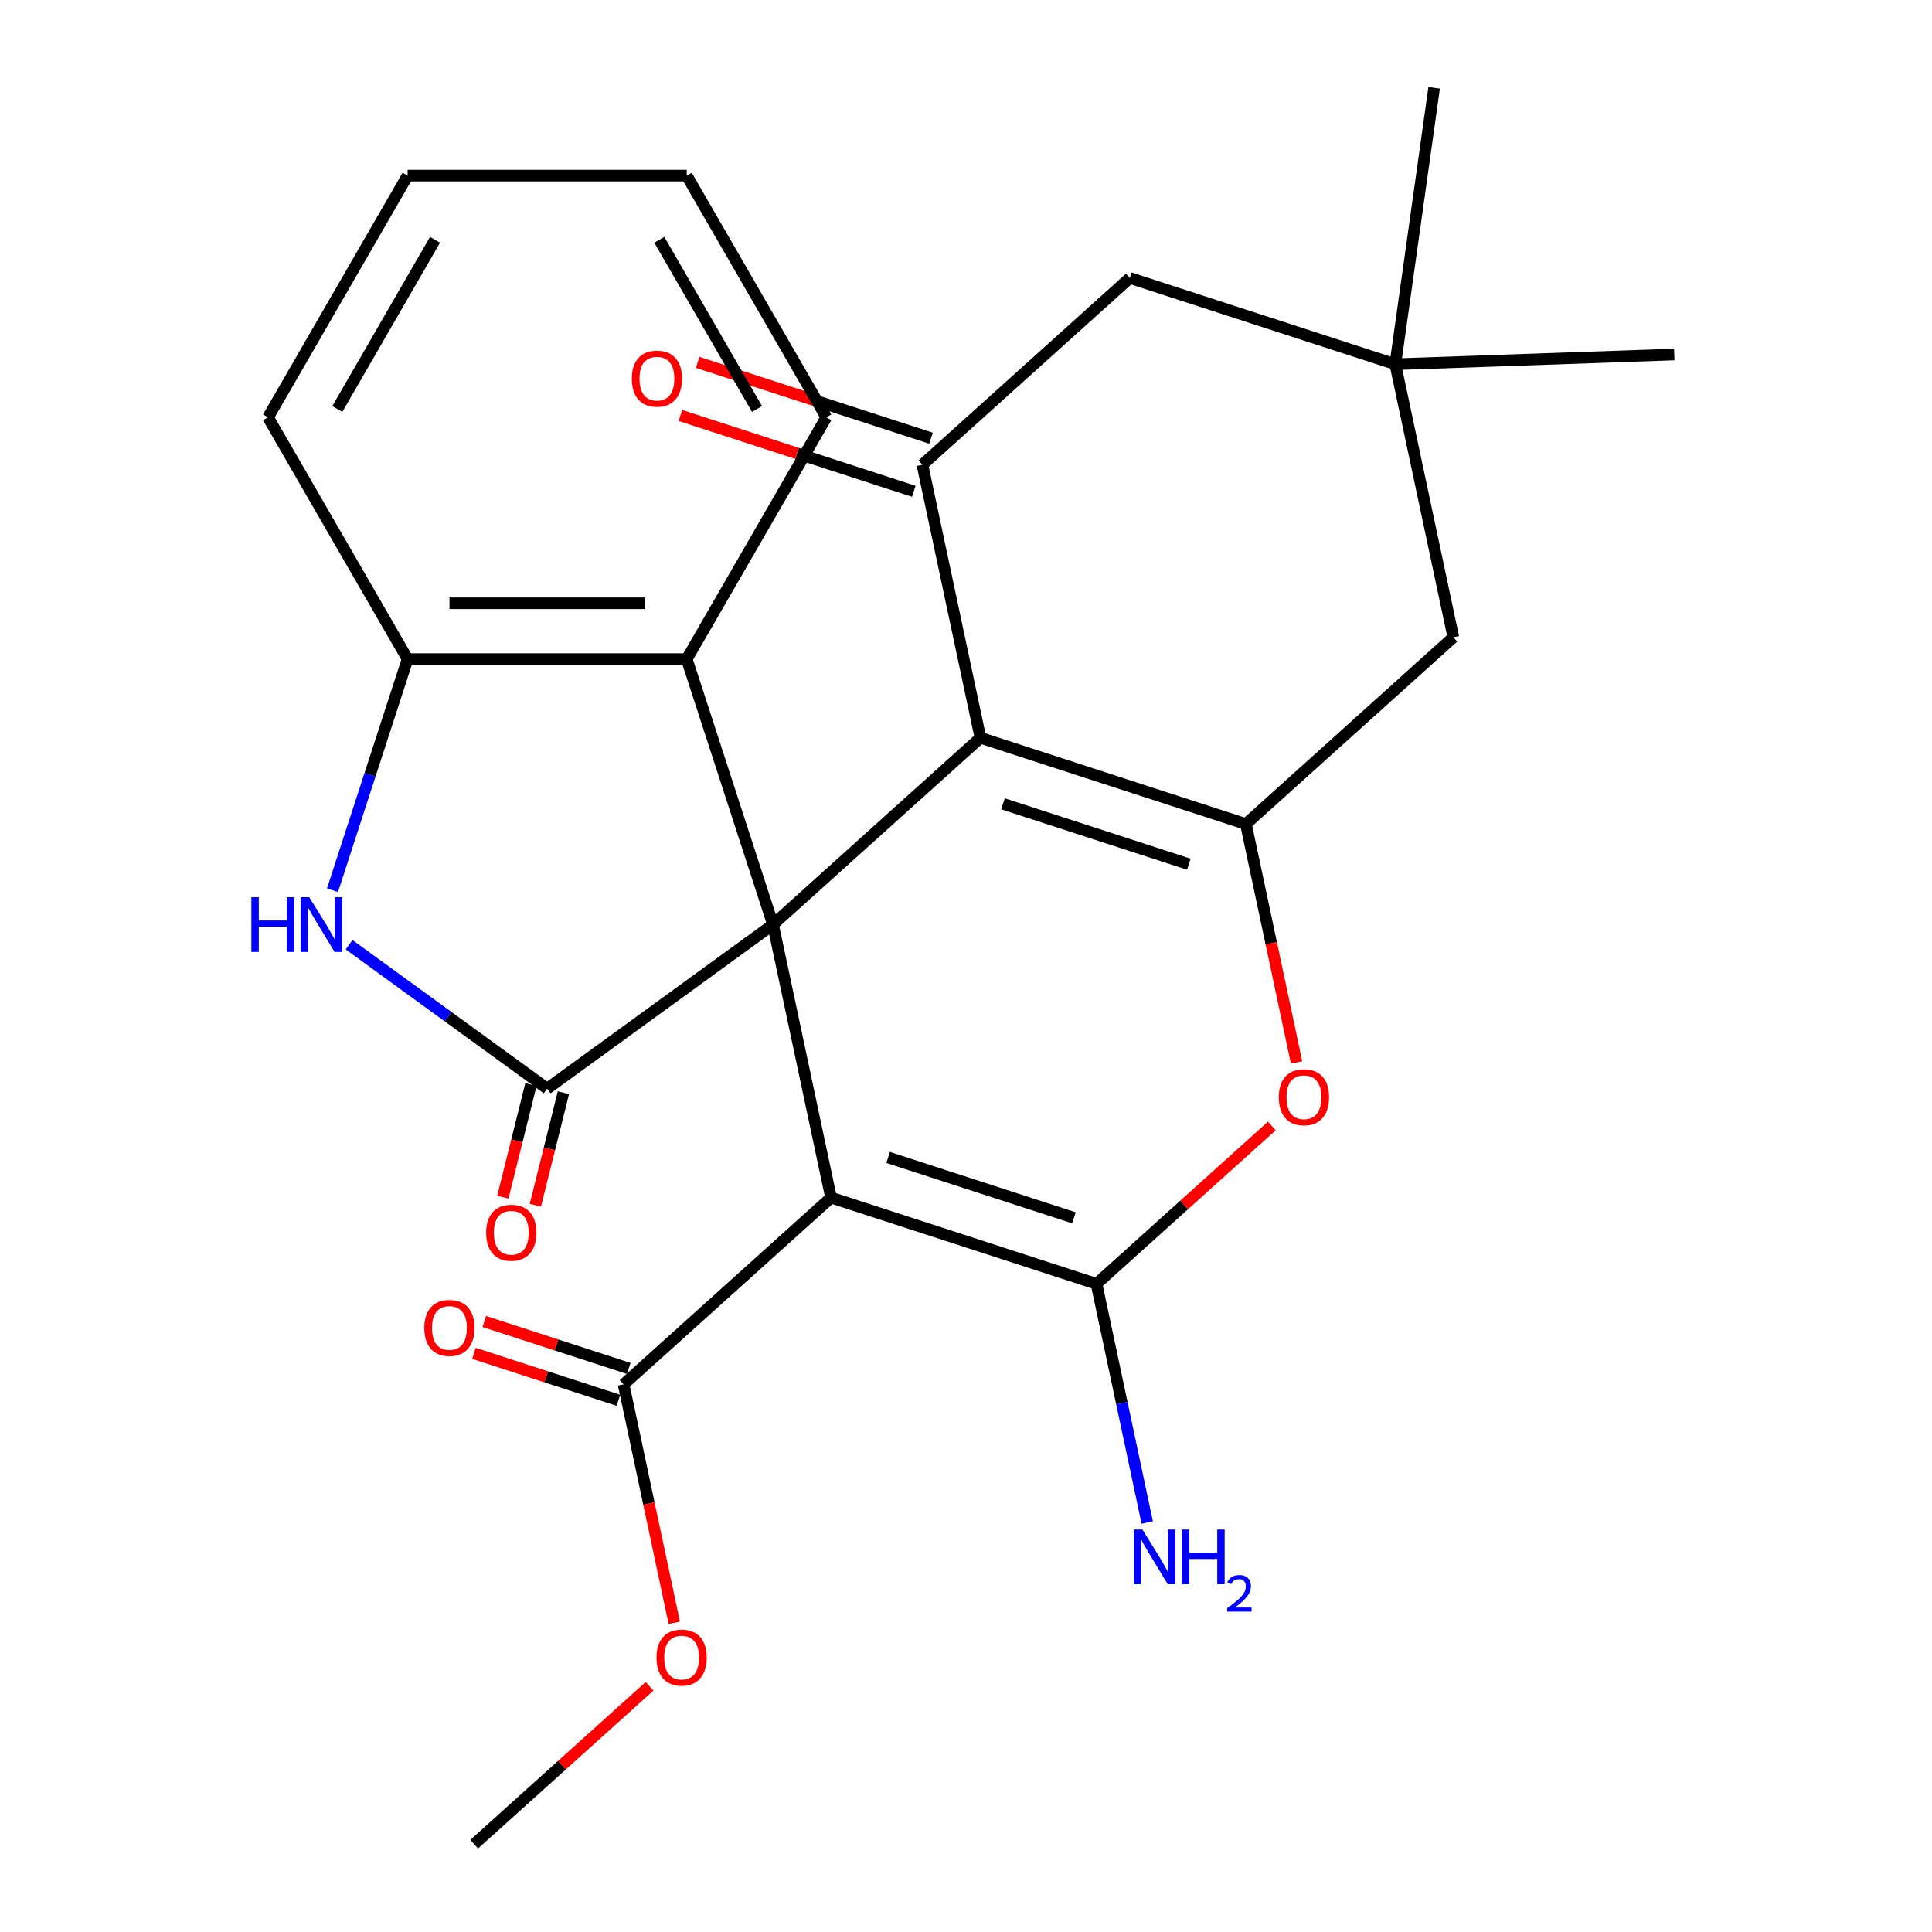 <?xml version='1.0' encoding='iso-8859-1'?>
<svg version='1.1' baseProfile='full'
              xmlns='http://www.w3.org/2000/svg'
                      xmlns:rdkit='http://www.rdkit.org/xml'
                      xmlns:xlink='http://www.w3.org/1999/xlink'
                  xml:space='preserve'
width='1000px' height='1000px' viewBox='0 0 1000 1000'>
<!-- END OF HEADER -->
<rect style='opacity:1.0;fill:#FFFFFF;stroke:none' width='1000' height='1000' x='0' y='0'> </rect>
<path class='bond-0' d='M 400.101,478.552 L 430.14,619.874' style='fill:none;fill-rule:evenodd;stroke:#000000;stroke-width:6px;stroke-linecap:butt;stroke-linejoin:miter;stroke-opacity:1' />
<path class='bond-1' d='M 400.101,478.552 L 507.47,381.877' style='fill:none;fill-rule:evenodd;stroke:#000000;stroke-width:6px;stroke-linecap:butt;stroke-linejoin:miter;stroke-opacity:1' />
<path class='bond-3' d='M 400.101,478.552 L 283.215,563.475' style='fill:none;fill-rule:evenodd;stroke:#000000;stroke-width:6px;stroke-linecap:butt;stroke-linejoin:miter;stroke-opacity:1' />
<path class='bond-8' d='M 400.101,478.552 L 355.455,341.145' style='fill:none;fill-rule:evenodd;stroke:#000000;stroke-width:6px;stroke-linecap:butt;stroke-linejoin:miter;stroke-opacity:1' />
<path class='bond-2' d='M 430.14,619.874 L 567.547,664.52' style='fill:none;fill-rule:evenodd;stroke:#000000;stroke-width:6px;stroke-linecap:butt;stroke-linejoin:miter;stroke-opacity:1' />
<path class='bond-2' d='M 459.68,599.089 L 555.865,630.342' style='fill:none;fill-rule:evenodd;stroke:#000000;stroke-width:6px;stroke-linecap:butt;stroke-linejoin:miter;stroke-opacity:1' />
<path class='bond-9' d='M 430.14,619.874 L 322.771,716.549' style='fill:none;fill-rule:evenodd;stroke:#000000;stroke-width:6px;stroke-linecap:butt;stroke-linejoin:miter;stroke-opacity:1' />
<path class='bond-4' d='M 507.47,381.877 L 644.877,426.524' style='fill:none;fill-rule:evenodd;stroke:#000000;stroke-width:6px;stroke-linecap:butt;stroke-linejoin:miter;stroke-opacity:1' />
<path class='bond-4' d='M 519.152,416.056 L 615.337,447.308' style='fill:none;fill-rule:evenodd;stroke:#000000;stroke-width:6px;stroke-linecap:butt;stroke-linejoin:miter;stroke-opacity:1' />
<path class='bond-7' d='M 507.47,381.877 L 477.431,240.556' style='fill:none;fill-rule:evenodd;stroke:#000000;stroke-width:6px;stroke-linecap:butt;stroke-linejoin:miter;stroke-opacity:1' />
<path class='bond-16' d='M 567.547,664.52 L 580.678,726.295' style='fill:none;fill-rule:evenodd;stroke:#000000;stroke-width:6px;stroke-linecap:butt;stroke-linejoin:miter;stroke-opacity:1' />
<path class='bond-16' d='M 580.678,726.295 L 593.809,788.07' style='fill:none;fill-rule:evenodd;stroke:#0000FF;stroke-width:6px;stroke-linecap:butt;stroke-linejoin:miter;stroke-opacity:1' />
<path class='bond-27' d='M 567.547,664.52 L 612.926,623.661' style='fill:none;fill-rule:evenodd;stroke:#000000;stroke-width:6px;stroke-linecap:butt;stroke-linejoin:miter;stroke-opacity:1' />
<path class='bond-27' d='M 612.926,623.661 L 658.304,582.803' style='fill:none;fill-rule:evenodd;stroke:#FF0000;stroke-width:6px;stroke-linecap:butt;stroke-linejoin:miter;stroke-opacity:1' />
<path class='bond-6' d='M 283.215,563.475 L 231.949,526.227' style='fill:none;fill-rule:evenodd;stroke:#000000;stroke-width:6px;stroke-linecap:butt;stroke-linejoin:miter;stroke-opacity:1' />
<path class='bond-6' d='M 231.949,526.227 L 180.682,488.98' style='fill:none;fill-rule:evenodd;stroke:#0000FF;stroke-width:6px;stroke-linecap:butt;stroke-linejoin:miter;stroke-opacity:1' />
<path class='bond-14' d='M 274.804,561.377 L 267.54,590.507' style='fill:none;fill-rule:evenodd;stroke:#000000;stroke-width:6px;stroke-linecap:butt;stroke-linejoin:miter;stroke-opacity:1' />
<path class='bond-14' d='M 267.54,590.507 L 260.275,619.638' style='fill:none;fill-rule:evenodd;stroke:#FF0000;stroke-width:6px;stroke-linecap:butt;stroke-linejoin:miter;stroke-opacity:1' />
<path class='bond-14' d='M 291.627,565.572 L 284.362,594.703' style='fill:none;fill-rule:evenodd;stroke:#000000;stroke-width:6px;stroke-linecap:butt;stroke-linejoin:miter;stroke-opacity:1' />
<path class='bond-14' d='M 284.362,594.703 L 277.097,623.833' style='fill:none;fill-rule:evenodd;stroke:#FF0000;stroke-width:6px;stroke-linecap:butt;stroke-linejoin:miter;stroke-opacity:1' />
<path class='bond-5' d='M 644.877,426.524 L 657.991,488.218' style='fill:none;fill-rule:evenodd;stroke:#000000;stroke-width:6px;stroke-linecap:butt;stroke-linejoin:miter;stroke-opacity:1' />
<path class='bond-5' d='M 657.991,488.218 L 671.104,549.913' style='fill:none;fill-rule:evenodd;stroke:#FF0000;stroke-width:6px;stroke-linecap:butt;stroke-linejoin:miter;stroke-opacity:1' />
<path class='bond-11' d='M 644.877,426.524 L 752.246,329.849' style='fill:none;fill-rule:evenodd;stroke:#000000;stroke-width:6px;stroke-linecap:butt;stroke-linejoin:miter;stroke-opacity:1' />
<path class='bond-26' d='M 172.104,460.78 L 191.54,400.963' style='fill:none;fill-rule:evenodd;stroke:#0000FF;stroke-width:6px;stroke-linecap:butt;stroke-linejoin:miter;stroke-opacity:1' />
<path class='bond-26' d='M 191.54,400.963 L 210.976,341.145' style='fill:none;fill-rule:evenodd;stroke:#000000;stroke-width:6px;stroke-linecap:butt;stroke-linejoin:miter;stroke-opacity:1' />
<path class='bond-13' d='M 477.431,240.556 L 584.799,143.881' style='fill:none;fill-rule:evenodd;stroke:#000000;stroke-width:6px;stroke-linecap:butt;stroke-linejoin:miter;stroke-opacity:1' />
<path class='bond-15' d='M 481.896,226.815 L 421.498,207.191' style='fill:none;fill-rule:evenodd;stroke:#000000;stroke-width:6px;stroke-linecap:butt;stroke-linejoin:miter;stroke-opacity:1' />
<path class='bond-15' d='M 421.498,207.191 L 361.1,187.566' style='fill:none;fill-rule:evenodd;stroke:#FF0000;stroke-width:6px;stroke-linecap:butt;stroke-linejoin:miter;stroke-opacity:1' />
<path class='bond-15' d='M 472.966,254.297 L 412.569,234.672' style='fill:none;fill-rule:evenodd;stroke:#000000;stroke-width:6px;stroke-linecap:butt;stroke-linejoin:miter;stroke-opacity:1' />
<path class='bond-15' d='M 412.569,234.672 L 352.171,215.048' style='fill:none;fill-rule:evenodd;stroke:#FF0000;stroke-width:6px;stroke-linecap:butt;stroke-linejoin:miter;stroke-opacity:1' />
<path class='bond-10' d='M 355.455,341.145 L 210.976,341.145' style='fill:none;fill-rule:evenodd;stroke:#000000;stroke-width:6px;stroke-linecap:butt;stroke-linejoin:miter;stroke-opacity:1' />
<path class='bond-10' d='M 333.783,312.249 L 232.648,312.249' style='fill:none;fill-rule:evenodd;stroke:#000000;stroke-width:6px;stroke-linecap:butt;stroke-linejoin:miter;stroke-opacity:1' />
<path class='bond-19' d='M 355.455,341.145 L 427.694,216.023' style='fill:none;fill-rule:evenodd;stroke:#000000;stroke-width:6px;stroke-linecap:butt;stroke-linejoin:miter;stroke-opacity:1' />
<path class='bond-17' d='M 325.45,708.304 L 288.059,696.155' style='fill:none;fill-rule:evenodd;stroke:#000000;stroke-width:6px;stroke-linecap:butt;stroke-linejoin:miter;stroke-opacity:1' />
<path class='bond-17' d='M 288.059,696.155 L 250.667,684.006' style='fill:none;fill-rule:evenodd;stroke:#FF0000;stroke-width:6px;stroke-linecap:butt;stroke-linejoin:miter;stroke-opacity:1' />
<path class='bond-17' d='M 320.093,724.793 L 282.701,712.644' style='fill:none;fill-rule:evenodd;stroke:#000000;stroke-width:6px;stroke-linecap:butt;stroke-linejoin:miter;stroke-opacity:1' />
<path class='bond-17' d='M 282.701,712.644 L 245.309,700.495' style='fill:none;fill-rule:evenodd;stroke:#FF0000;stroke-width:6px;stroke-linecap:butt;stroke-linejoin:miter;stroke-opacity:1' />
<path class='bond-18' d='M 322.771,716.549 L 335.885,778.244' style='fill:none;fill-rule:evenodd;stroke:#000000;stroke-width:6px;stroke-linecap:butt;stroke-linejoin:miter;stroke-opacity:1' />
<path class='bond-18' d='M 335.885,778.244 L 348.999,839.938' style='fill:none;fill-rule:evenodd;stroke:#FF0000;stroke-width:6px;stroke-linecap:butt;stroke-linejoin:miter;stroke-opacity:1' />
<path class='bond-20' d='M 210.976,341.145 L 138.737,216.023' style='fill:none;fill-rule:evenodd;stroke:#000000;stroke-width:6px;stroke-linecap:butt;stroke-linejoin:miter;stroke-opacity:1' />
<path class='bond-29' d='M 752.246,329.849 L 722.207,188.527' style='fill:none;fill-rule:evenodd;stroke:#000000;stroke-width:6px;stroke-linecap:butt;stroke-linejoin:miter;stroke-opacity:1' />
<path class='bond-12' d='M 722.207,188.527 L 584.799,143.881' style='fill:none;fill-rule:evenodd;stroke:#000000;stroke-width:6px;stroke-linecap:butt;stroke-linejoin:miter;stroke-opacity:1' />
<path class='bond-21' d='M 722.207,188.527 L 866.597,183.485' style='fill:none;fill-rule:evenodd;stroke:#000000;stroke-width:6px;stroke-linecap:butt;stroke-linejoin:miter;stroke-opacity:1' />
<path class='bond-22' d='M 722.207,188.527 L 742.314,45.455' style='fill:none;fill-rule:evenodd;stroke:#000000;stroke-width:6px;stroke-linecap:butt;stroke-linejoin:miter;stroke-opacity:1' />
<path class='bond-23' d='M 336.198,872.828 L 290.82,913.687' style='fill:none;fill-rule:evenodd;stroke:#FF0000;stroke-width:6px;stroke-linecap:butt;stroke-linejoin:miter;stroke-opacity:1' />
<path class='bond-23' d='M 290.82,913.687 L 245.442,954.545' style='fill:none;fill-rule:evenodd;stroke:#000000;stroke-width:6px;stroke-linecap:butt;stroke-linejoin:miter;stroke-opacity:1' />
<path class='bond-24' d='M 427.694,216.023 L 355.455,90.901' style='fill:none;fill-rule:evenodd;stroke:#000000;stroke-width:6px;stroke-linecap:butt;stroke-linejoin:miter;stroke-opacity:1' />
<path class='bond-24' d='M 391.834,211.702 L 341.266,124.117' style='fill:none;fill-rule:evenodd;stroke:#000000;stroke-width:6px;stroke-linecap:butt;stroke-linejoin:miter;stroke-opacity:1' />
<path class='bond-28' d='M 138.737,216.023 L 210.976,90.901' style='fill:none;fill-rule:evenodd;stroke:#000000;stroke-width:6px;stroke-linecap:butt;stroke-linejoin:miter;stroke-opacity:1' />
<path class='bond-28' d='M 174.597,211.702 L 225.165,124.117' style='fill:none;fill-rule:evenodd;stroke:#000000;stroke-width:6px;stroke-linecap:butt;stroke-linejoin:miter;stroke-opacity:1' />
<path class='bond-25' d='M 355.455,90.901 L 210.976,90.901' style='fill:none;fill-rule:evenodd;stroke:#000000;stroke-width:6px;stroke-linecap:butt;stroke-linejoin:miter;stroke-opacity:1' />
<path  class='atom-6' d='M 661.916 567.925
Q 661.916 561.125, 665.276 557.325
Q 668.636 553.525, 674.916 553.525
Q 681.196 553.525, 684.556 557.325
Q 687.916 561.125, 687.916 567.925
Q 687.916 574.805, 684.516 578.725
Q 681.116 582.605, 674.916 582.605
Q 668.676 582.605, 665.276 578.725
Q 661.916 574.845, 661.916 567.925
M 674.916 579.405
Q 679.236 579.405, 681.556 576.525
Q 683.916 573.605, 683.916 567.925
Q 683.916 562.365, 681.556 559.565
Q 679.236 556.725, 674.916 556.725
Q 670.596 556.725, 668.236 559.525
Q 665.916 562.325, 665.916 567.925
Q 665.916 573.645, 668.236 576.525
Q 670.596 579.405, 674.916 579.405
' fill='#FF0000'/>
<path  class='atom-7' d='M 130.11 464.392
L 133.95 464.392
L 133.95 476.432
L 148.43 476.432
L 148.43 464.392
L 152.27 464.392
L 152.27 492.712
L 148.43 492.712
L 148.43 479.632
L 133.95 479.632
L 133.95 492.712
L 130.11 492.712
L 130.11 464.392
' fill='#0000FF'/>
<path  class='atom-7' d='M 160.07 464.392
L 169.35 479.392
Q 170.27 480.872, 171.75 483.552
Q 173.23 486.232, 173.31 486.392
L 173.31 464.392
L 177.07 464.392
L 177.07 492.712
L 173.19 492.712
L 163.23 476.312
Q 162.07 474.392, 160.83 472.192
Q 159.63 469.992, 159.27 469.312
L 159.27 492.712
L 155.59 492.712
L 155.59 464.392
L 160.07 464.392
' fill='#0000FF'/>
<path  class='atom-15' d='M 251.636 638.055
Q 251.636 631.255, 254.996 627.455
Q 258.356 623.655, 264.636 623.655
Q 270.916 623.655, 274.276 627.455
Q 277.636 631.255, 277.636 638.055
Q 277.636 644.935, 274.236 648.855
Q 270.836 652.735, 264.636 652.735
Q 258.396 652.735, 254.996 648.855
Q 251.636 644.975, 251.636 638.055
M 264.636 649.535
Q 268.956 649.535, 271.276 646.655
Q 273.636 643.735, 273.636 638.055
Q 273.636 632.495, 271.276 629.695
Q 268.956 626.855, 264.636 626.855
Q 260.316 626.855, 257.956 629.655
Q 255.636 632.455, 255.636 638.055
Q 255.636 643.775, 257.956 646.655
Q 260.316 649.535, 264.636 649.535
' fill='#FF0000'/>
<path  class='atom-16' d='M 327.024 195.99
Q 327.024 189.19, 330.384 185.39
Q 333.744 181.59, 340.024 181.59
Q 346.304 181.59, 349.664 185.39
Q 353.024 189.19, 353.024 195.99
Q 353.024 202.87, 349.624 206.79
Q 346.224 210.67, 340.024 210.67
Q 333.784 210.67, 330.384 206.79
Q 327.024 202.91, 327.024 195.99
M 340.024 207.47
Q 344.344 207.47, 346.664 204.59
Q 349.024 201.67, 349.024 195.99
Q 349.024 190.43, 346.664 187.63
Q 344.344 184.79, 340.024 184.79
Q 335.704 184.79, 333.344 187.59
Q 331.024 190.39, 331.024 195.99
Q 331.024 201.71, 333.344 204.59
Q 335.704 207.47, 340.024 207.47
' fill='#FF0000'/>
<path  class='atom-17' d='M 591.326 791.682
L 600.606 806.682
Q 601.526 808.162, 603.006 810.842
Q 604.486 813.522, 604.566 813.682
L 604.566 791.682
L 608.326 791.682
L 608.326 820.002
L 604.446 820.002
L 594.486 803.602
Q 593.326 801.682, 592.086 799.482
Q 590.886 797.282, 590.526 796.602
L 590.526 820.002
L 586.846 820.002
L 586.846 791.682
L 591.326 791.682
' fill='#0000FF'/>
<path  class='atom-17' d='M 611.726 791.682
L 615.566 791.682
L 615.566 803.722
L 630.046 803.722
L 630.046 791.682
L 633.886 791.682
L 633.886 820.002
L 630.046 820.002
L 630.046 806.922
L 615.566 806.922
L 615.566 820.002
L 611.726 820.002
L 611.726 791.682
' fill='#0000FF'/>
<path  class='atom-17' d='M 635.259 819.008
Q 635.945 817.239, 637.582 816.262
Q 639.219 815.259, 641.489 815.259
Q 644.314 815.259, 645.898 816.79
Q 647.482 818.322, 647.482 821.041
Q 647.482 823.813, 645.423 826.4
Q 643.39 828.987, 639.166 832.05
L 647.799 832.05
L 647.799 834.162
L 635.206 834.162
L 635.206 832.393
Q 638.691 829.911, 640.75 828.063
Q 642.836 826.215, 643.839 824.552
Q 644.842 822.889, 644.842 821.173
Q 644.842 819.378, 643.945 818.374
Q 643.047 817.371, 641.489 817.371
Q 639.985 817.371, 638.981 817.978
Q 637.978 818.586, 637.265 819.932
L 635.259 819.008
' fill='#0000FF'/>
<path  class='atom-18' d='M 219.618 687.336
Q 219.618 680.536, 222.978 676.736
Q 226.338 672.936, 232.618 672.936
Q 238.898 672.936, 242.258 676.736
Q 245.618 680.536, 245.618 687.336
Q 245.618 694.216, 242.218 698.136
Q 238.818 702.016, 232.618 702.016
Q 226.378 702.016, 222.978 698.136
Q 219.618 694.256, 219.618 687.336
M 232.618 698.816
Q 236.938 698.816, 239.258 695.936
Q 241.618 693.016, 241.618 687.336
Q 241.618 681.776, 239.258 678.976
Q 236.938 676.136, 232.618 676.136
Q 228.298 676.136, 225.938 678.936
Q 223.618 681.736, 223.618 687.336
Q 223.618 693.056, 225.938 695.936
Q 228.298 698.816, 232.618 698.816
' fill='#FF0000'/>
<path  class='atom-19' d='M 339.81 857.95
Q 339.81 851.15, 343.17 847.35
Q 346.53 843.55, 352.81 843.55
Q 359.09 843.55, 362.45 847.35
Q 365.81 851.15, 365.81 857.95
Q 365.81 864.83, 362.41 868.75
Q 359.01 872.63, 352.81 872.63
Q 346.57 872.63, 343.17 868.75
Q 339.81 864.87, 339.81 857.95
M 352.81 869.43
Q 357.13 869.43, 359.45 866.55
Q 361.81 863.63, 361.81 857.95
Q 361.81 852.39, 359.45 849.59
Q 357.13 846.75, 352.81 846.75
Q 348.49 846.75, 346.13 849.55
Q 343.81 852.35, 343.81 857.95
Q 343.81 863.67, 346.13 866.55
Q 348.49 869.43, 352.81 869.43
' fill='#FF0000'/>
</svg>
